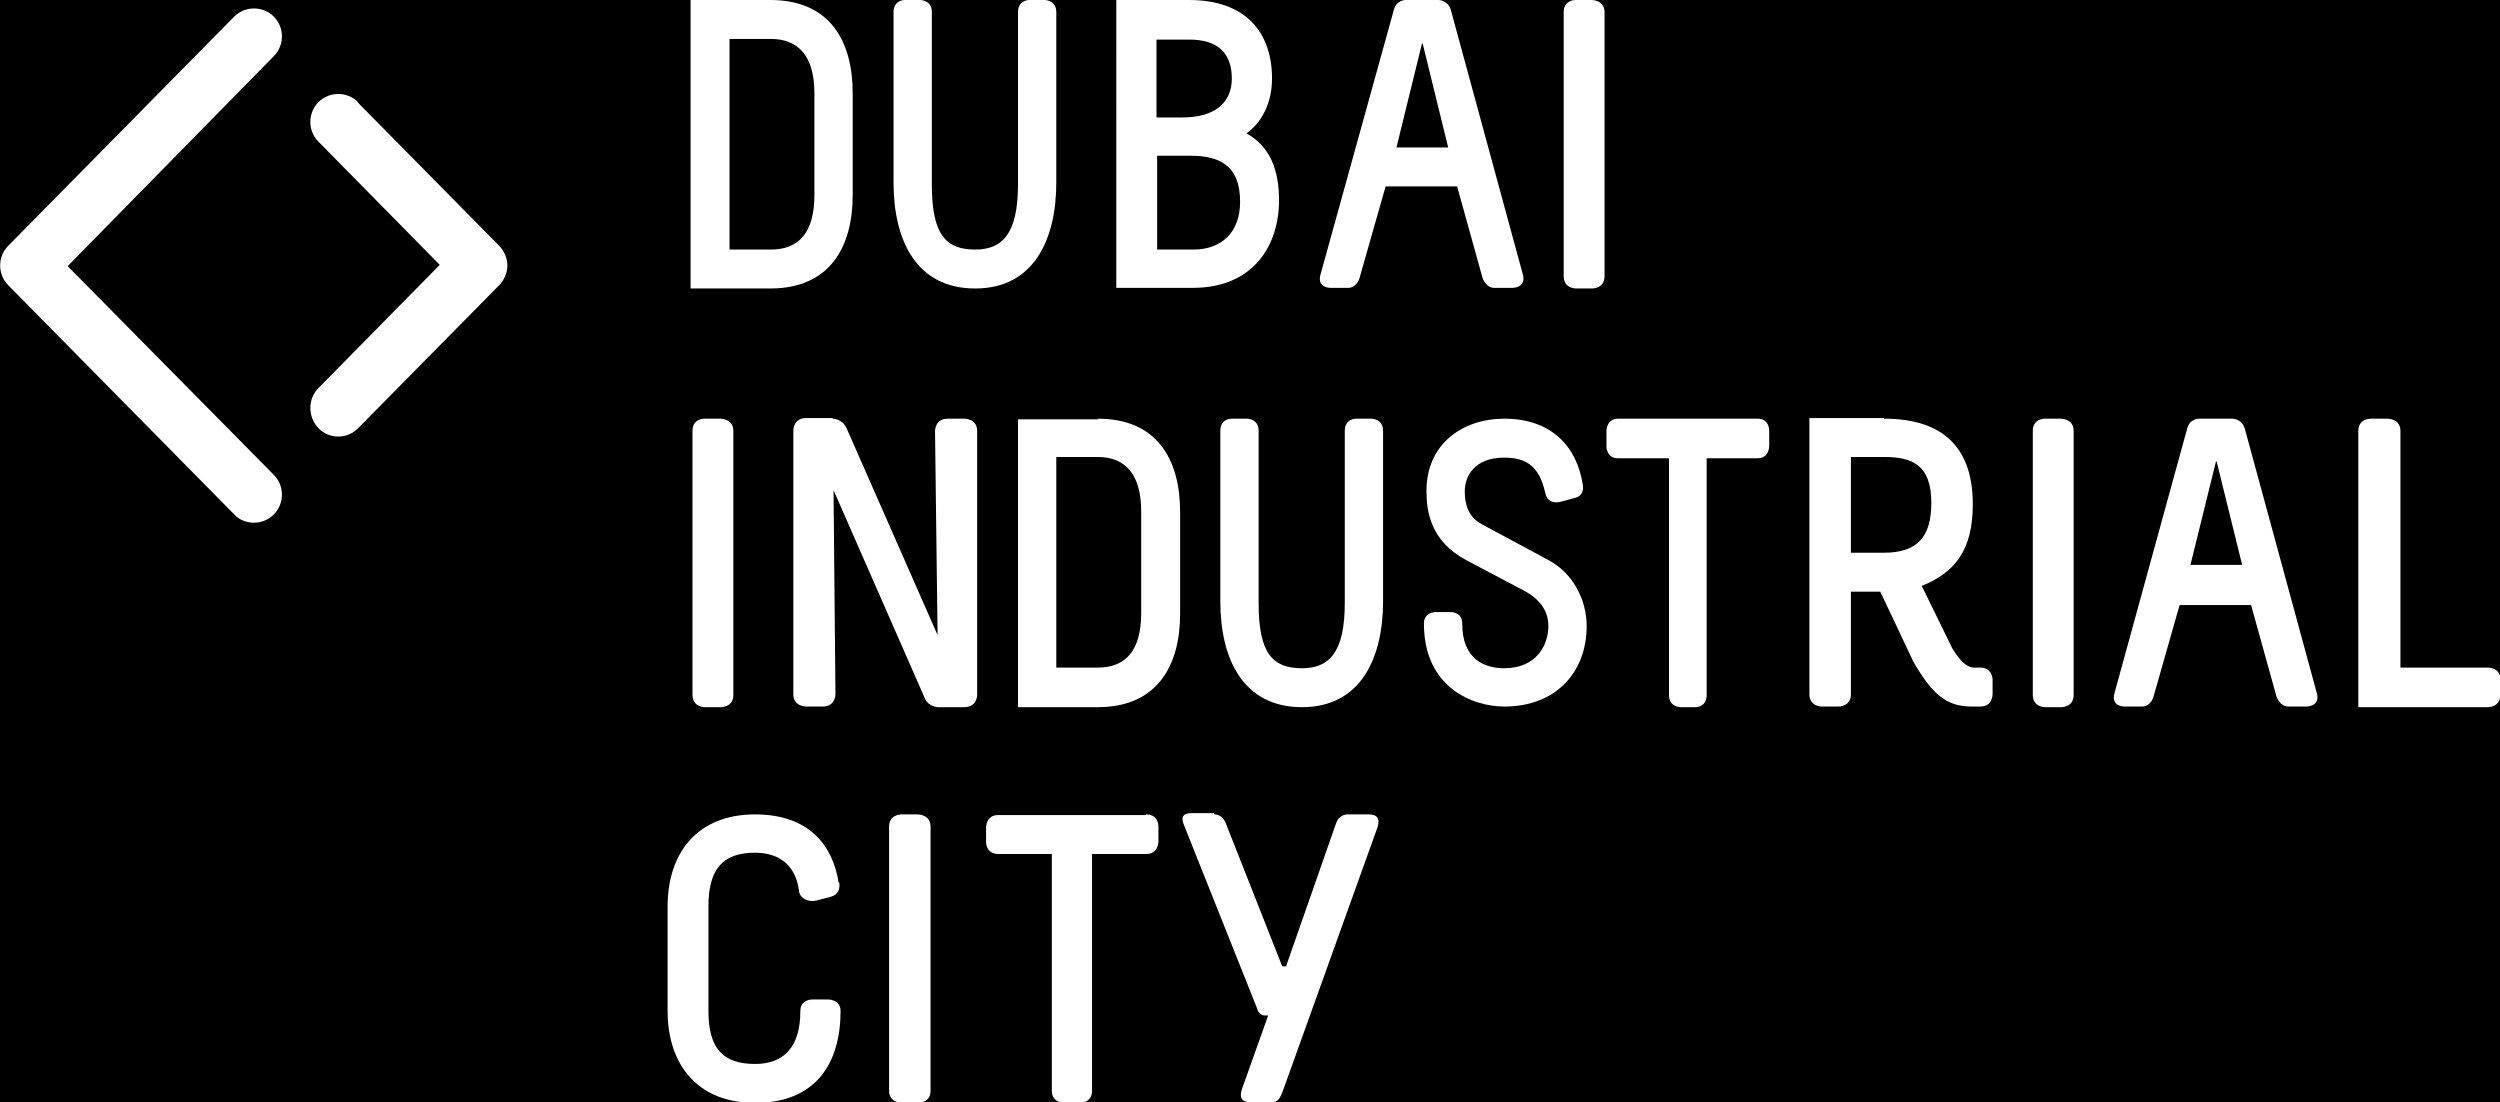 <?xml version="1.0" encoding="UTF-8"?>
<svg id="Layer_1" data-name="Layer 1" xmlns="http://www.w3.org/2000/svg" version="1.1" viewBox="0 0 39.17 17.27">
  <defs>
    <style>
      .cls-1 {
        fill: #000;
      }

      .cls-1, .cls-2, .cls-3 {
        stroke-width: 0px;
      }

      .cls-2 {
        fill-rule: evenodd;
      }

      .cls-2, .cls-3 {
        fill: #fff;
      }
    </style>
  </defs>
  <rect class="cls-1" x="-8.15" y="-62.21" width="192.57" height="314.88"/>
  <g>
    <path id="Shape" class="cls-3" d="M11.43,3.91h.65c.43,0,.68-.26.68-.85v-1.6c0-.59-.26-.85-.68-.85h-.65v3.3ZM12.07,0c.93,0,1.29.64,1.29,1.46v1.6c0,.81-.36,1.46-1.29,1.46h-1.25V0h1.25Z"/>
    <path id="Path" class="cls-2" d="M14.42,0s.18,0,.18.19v2.7c0,.79.22,1.02.68,1.02.42,0,.67-.24.67-1.02V.19c0-.19.17-.19.17-.19h.25s.18,0,.18.19v2.67c0,.89-.35,1.66-1.27,1.66s-1.28-.75-1.28-1.66V.19c0-.19.17-.19.17-.19h.25Z"/>
    <path id="Shape-2" data-name="Shape" class="cls-3" d="M18.12,3.91h.58c.43,0,.73-.26.73-.75,0-.59-.35-.72-.78-.72h-.52v1.47h0ZM18.12,1.84h.41c.49,0,.77-.22.77-.61s-.21-.61-.67-.61h-.51v1.23h0ZM18.63,0c.9,0,1.3.52,1.3,1.23,0,.42-.19.71-.4.86.38.21.51.59.51,1.05,0,.69-.39,1.37-1.35,1.37h-1.2V0h1.13Z"/>
    <path id="Shape-3" data-name="Shape" class="cls-3" d="M22.28.68l-.4,1.63h.81l-.4-1.63h-.01ZM22.54,0s.14,0,.19.15l1.13,4.15c.06.21-.16.21-.16.21h-.29c-.07,0-.14-.05-.18-.15l-.4-1.44h-1.12l-.41,1.44c-.03.1-.11.15-.17.15h-.29s-.21,0-.15-.21L21.84.15c.04-.15.18-.15.18-.15h.52Z"/>
    <path id="Path-2" data-name="Path" class="cls-2" d="M24.94,0s.2,0,.2.19v4.14c0,.19-.19.19-.19.19h-.26s-.19,0-.19-.19V.19c0-.19.18-.19.18-.19h.26Z"/>
    <path id="Path-3" data-name="Path" class="cls-2" d="M11.29,6.56s.2,0,.2.19v4.14c0,.19-.19.19-.19.19h-.26s-.19,0-.19-.19v-4.14c0-.19.18-.19.18-.19h.26Z"/>
    <path id="Path-4" data-name="Path" class="cls-2" d="M13.05,6.56s.14,0,.21.14l1.43,3.25-.04-3.2s0-.19.2-.19h.26s.2,0,.2.19v4.14s0,.19-.2.19h-.41s-.15,0-.21-.14l-1.43-3.26.03,3.2s0,.19-.2.19h-.26s-.2,0-.2-.19v-4.14s0-.19.2-.19h.41Z"/>
    <path id="Shape-4" data-name="Shape" class="cls-3" d="M16.55,10.46h.65c.43,0,.68-.26.68-.85v-1.6c0-.59-.26-.85-.68-.85h-.65v3.3ZM17.2,6.56c.93,0,1.29.64,1.29,1.46v1.6c0,.81-.36,1.46-1.29,1.46h-1.25v-4.51h1.25Z"/>
    <path id="Path-5" data-name="Path" class="cls-2" d="M19.54,6.56s.18,0,.18.19v2.7c0,.79.22,1.02.68,1.02.42,0,.67-.24.67-1.02v-2.7c0-.19.17-.19.17-.19h.25s.18,0,.18.19v2.67c0,.89-.35,1.66-1.27,1.66s-1.28-.75-1.28-1.66v-2.67c0-.19.17-.19.17-.19h.25Z"/>
    <path id="Path-6" data-name="Path" class="cls-2" d="M24.8,7.59c.01.08,0,.18-.12.21l-.22.06c-.12.03-.22,0-.25-.14-.09-.4-.28-.55-.64-.55-.47,0-.62.29-.62.53,0,.21.06.4.26.51l1.06.57c.37.2.59.61.59,1.03,0,.71-.47,1.26-1.29,1.26-.5,0-1.26-.3-1.26-1.3,0-.18.18-.18.18-.18h.25s.17,0,.17.18c0,.57.36.7.66.7.5,0,.69-.36.69-.66,0-.2-.09-.4-.39-.56l-.89-.47c-.57-.3-.63-.77-.63-1.09,0-.73.56-1.13,1.22-1.13.74,0,1.14.44,1.23,1.04"/>
    <path id="Path-7" data-name="Path" class="cls-2" d="M27.54,6.56c.18,0,.18.18.18.18v.25s0,.19-.18.19h-.8v3.71c0,.19-.17.19-.17.19h-.24s-.18,0-.18-.19v-3.71h-.8c-.18,0-.18-.18-.18-.18v-.25s0-.19.18-.19h2.19Z"/>
    <path id="Shape-5" data-name="Shape" class="cls-3" d="M29,8.66h.52c.53,0,.74-.26.74-.78,0-.59-.29-.72-.74-.72h-.52v1.5ZM29.52,6.56c.99,0,1.39.52,1.39,1.34,0,.72-.28,1.07-.8,1.28l.48.98c.12.2.23.3.34.3h.1c.19,0,.19.19.19.19v.23s0,.19-.19.19h-.14c-.4,0-.62-.2-.91-.7l-.52-1.1h-.46v1.61c0,.19-.19.19-.19.19h-.27s-.19,0-.19-.19v-4.33h1.17Z"/>
    <path id="Path-8" data-name="Path" class="cls-2" d="M32.29,6.56s.2,0,.2.19v4.14c0,.19-.19.19-.19.19h-.26s-.19,0-.19-.19v-4.14c0-.19.18-.19.18-.19h.26Z"/>
    <path id="Shape-6" data-name="Shape" class="cls-3" d="M34.72,7.23l-.4,1.62h.81l-.4-1.62h-.01ZM34.98,6.56s.14,0,.19.15l1.13,4.15c.06.21-.16.21-.16.21h-.29c-.07,0-.14-.05-.18-.15l-.4-1.44h-1.12l-.41,1.44c-.03.1-.11.15-.17.15h-.29s-.21,0-.15-.21l1.14-4.15c.04-.15.18-.15.18-.15h.52Z"/>
    <path id="Path-9" data-name="Path" class="cls-2" d="M37.41,6.56s.2,0,.2.19v3.71h1.36c.21,0,.21.18.21.18v.25s0,.19-.21.19h-2.02v-4.33c0-.19.19-.19.19-.19h.27Z"/>
    <path id="Fill-29" class="cls-2" d="M13.15,13.83c.01.08,0,.18-.13.22l-.23.06c-.12.03-.25-.03-.27-.14-.04-.37-.27-.61-.69-.61-.5,0-.73.25-.73.84v1.64c0,.59.23.83.73.83.44,0,.71-.25.71-.83,0-.18.18-.18.18-.18h.26s.19,0,.19.18c0,.8-.37,1.44-1.34,1.44-.9,0-1.37-.6-1.37-1.44v-1.64c0-.83.46-1.44,1.37-1.44.85,0,1.22.49,1.31,1.07"/>
    <path id="Fill-31" class="cls-2" d="M14.38,12.76s.2,0,.2.19v4.14c0,.19-.19.19-.19.19h-.26s-.2,0-.2-.19v-4.14c0-.19.19-.19.19-.19h.26Z"/>
    <path id="Fill-33" class="cls-2" d="M17.96,12.76c.19,0,.19.18.19.18v.25s0,.19-.19.19h-.85v3.71c0,.19-.18.19-.18.19h-.26s-.19,0-.19-.19v-3.71h-.84c-.19,0-.19-.18-.19-.18v-.24s0-.19.19-.19h2.31Z"/>
    <path id="Fill-35" class="cls-2" d="M19.03,12.76c.07,0,.15.05.18.15l.88,2.23h.06l.78-2.23c.03-.1.11-.15.18-.15h.31c.08,0,.23,0,.16.21l-1.49,4.15c-.06.15-.11.15-.18.15h-.29c-.08,0-.23,0-.16-.21l.41-1.15h-.06c-.05,0-.1-.05-.11-.1l-1.14-2.86c-.08-.17,0-.21.11-.21h.35Z"/>
    <path id="Shape-7" data-name="Shape" class="cls-3" d="M4.29.26c-.17-.17-.45-.17-.62,0L.13,3.85c-.17.17-.17.45,0,.62l3.54,3.59c.08.09.2.13.31.13s.22-.04.31-.13c.17-.17.17-.45,0-.62l-3.23-3.27L4.29.88c.17-.17.17-.45,0-.62h0ZM5.61,1.6c-.17-.17-.45-.17-.62,0-.17.17-.17.45,0,.62l1.9,1.93-1.9,1.93c-.17.17-.17.45,0,.63.09.09.2.13.31.13s.22-.04.31-.13l2.21-2.24c.08-.08.13-.2.13-.31s-.05-.23-.13-.31l-2.21-2.24Z"/>
  </g>
</svg>